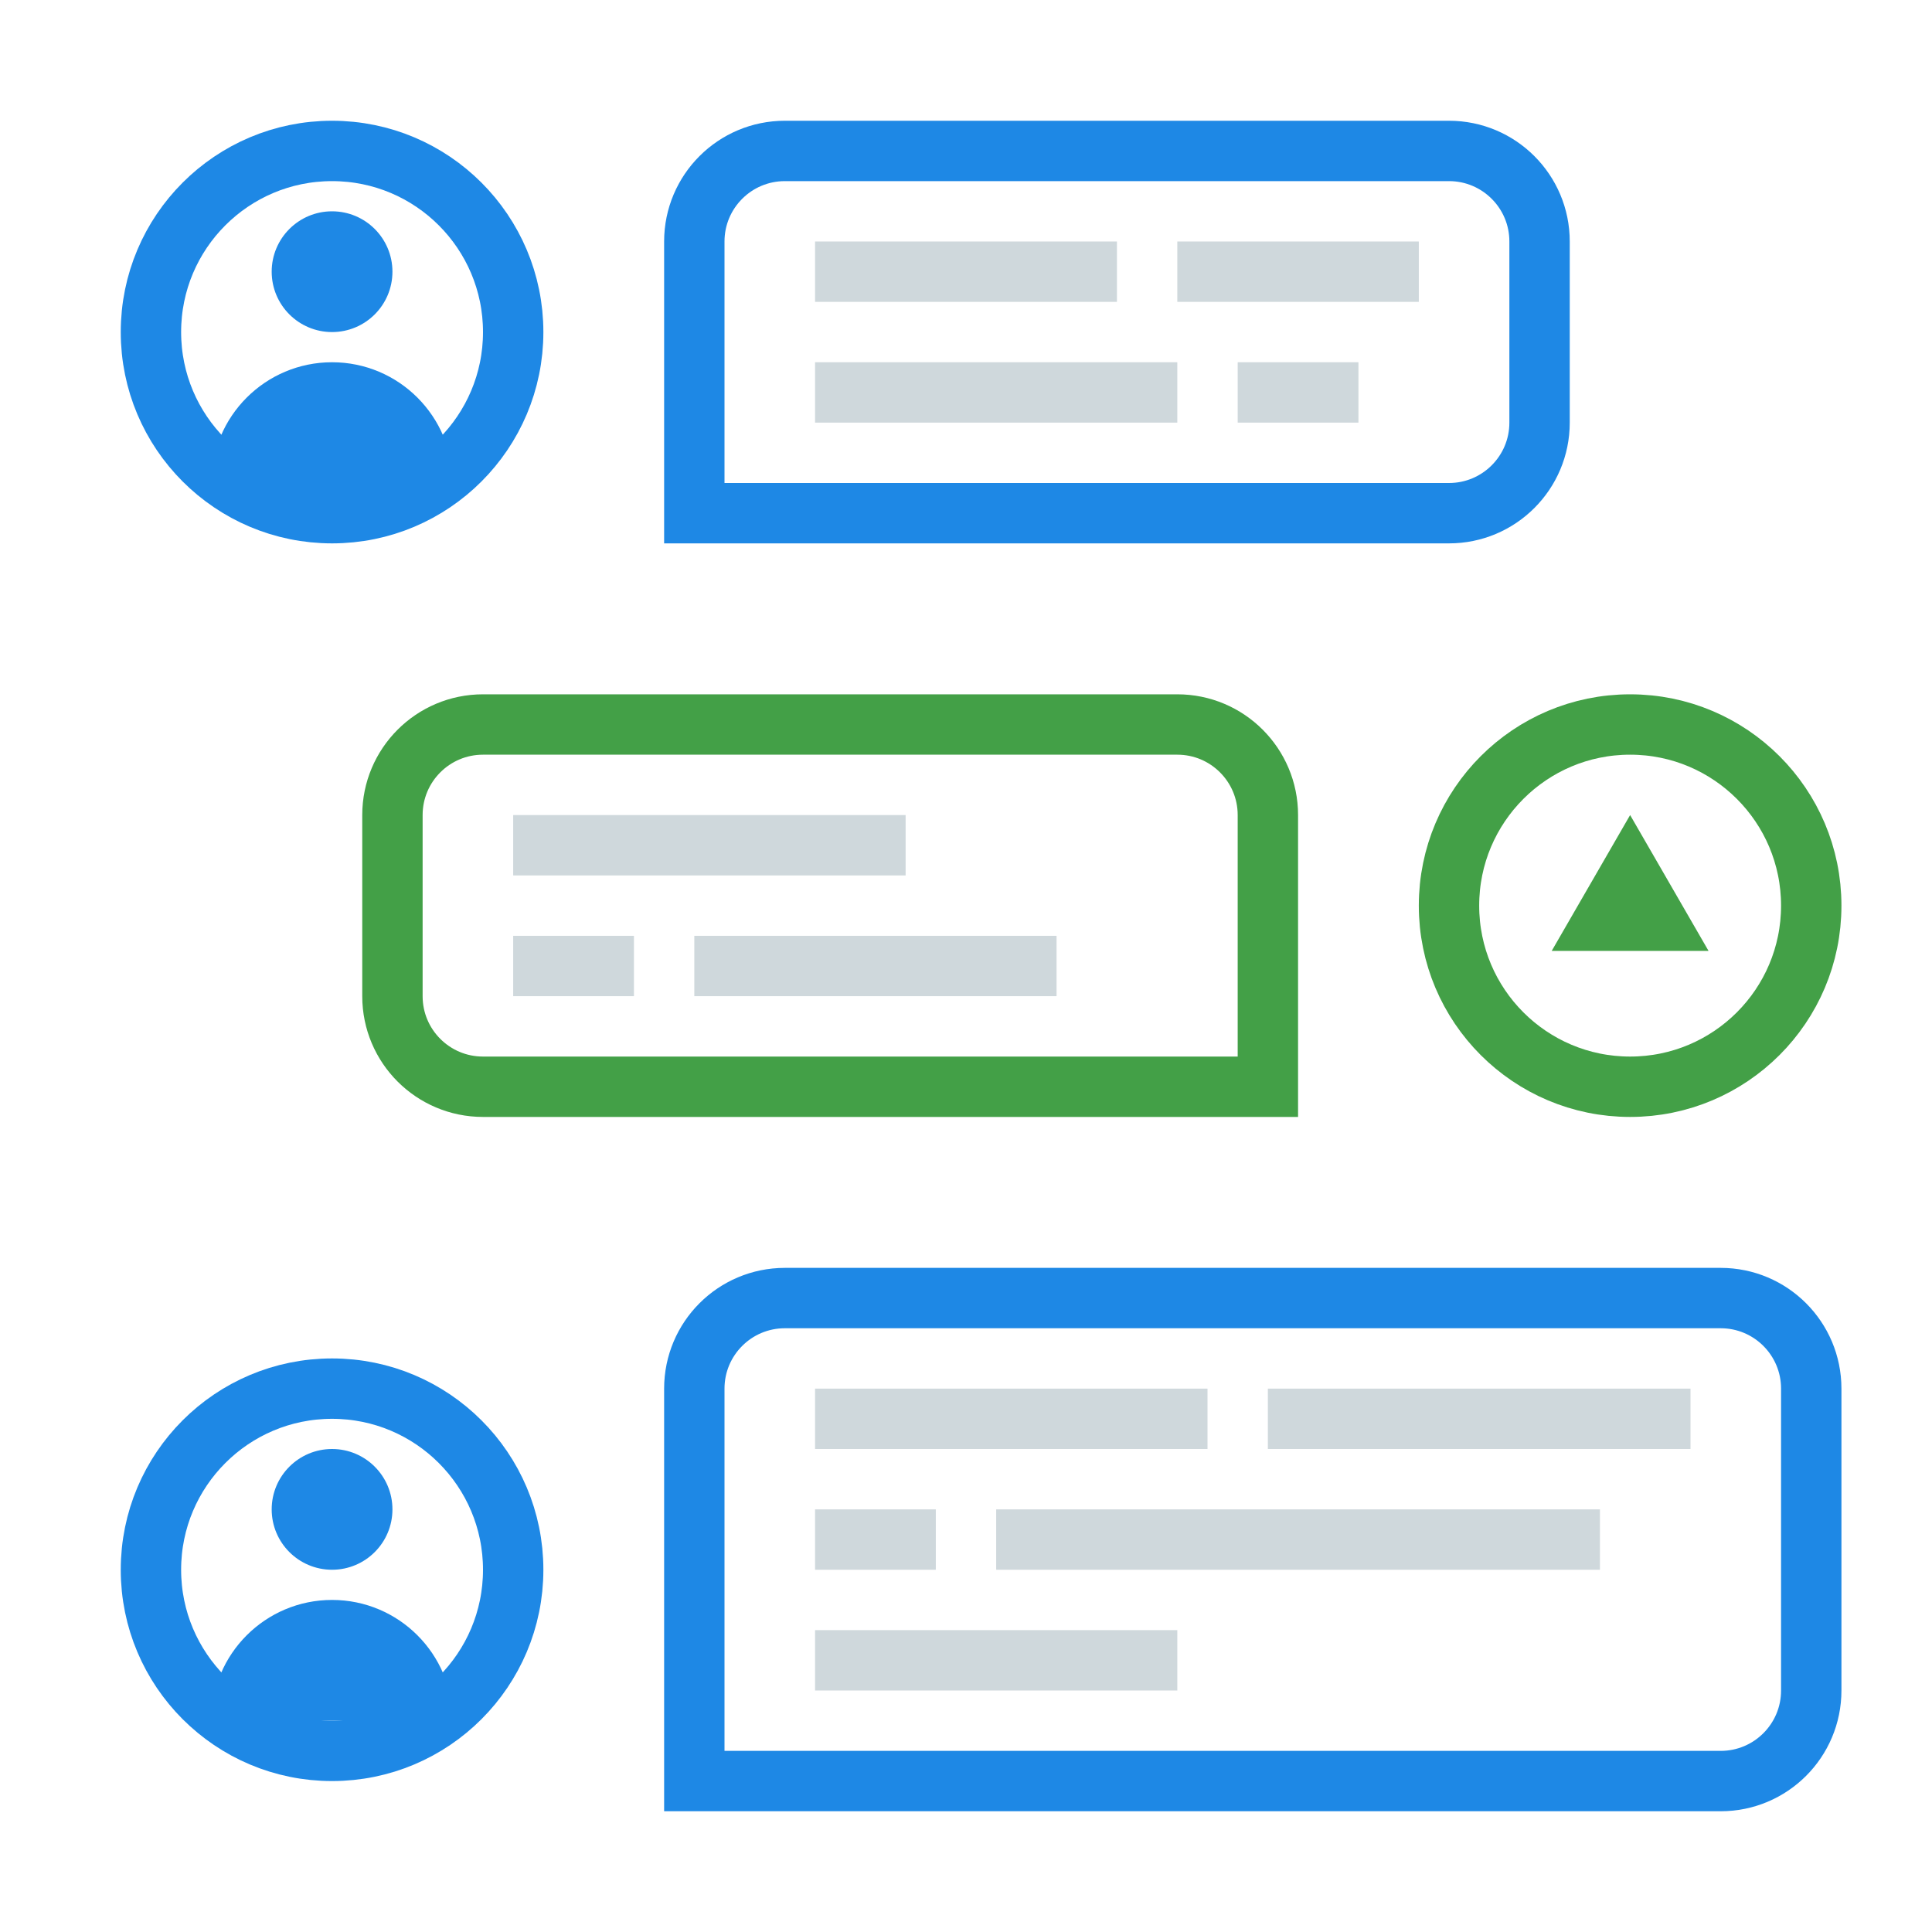 <svg width="64" height="64" viewBox="0 0 64 64" fill="none" xmlns="http://www.w3.org/2000/svg">
<path d="M23 46C23 44.343 24.343 43 26 43H57C58.657 43 60 44.343 60 46V56C60 57.657 58.657 59 57 59H23V46Z" stroke="#1E88E5" stroke-width="2"/>
<circle cx="11" cy="52" r="6" stroke="#1E88E5" stroke-width="2"/>
<circle cx="11" cy="50" r="2" fill="#1E88E5"/>
<path d="M11 53C8.791 53 7 54.791 7 57H15C15 54.791 13.209 53 11 53Z" fill="#1E88E5"/>
<path d="M27 47H40" stroke="#CFD8DC" stroke-width="2"/>
<path d="M42 47H56" stroke="#CFD8DC" stroke-width="2"/>
<path d="M53 51H33" stroke="#CFD8DC" stroke-width="2"/>
<path d="M39 55H27" stroke="#CFD8DC" stroke-width="2"/>
<path d="M31 51H27" stroke="#CFD8DC" stroke-width="2"/>
<path d="M23 8C23 6.343 24.343 5 26 5H48C49.657 5 51 6.343 51 8V14C51 15.657 49.657 17 48 17H23V8Z" stroke="#1E88E5" stroke-width="2"/>
<circle cx="11" cy="11" r="6" stroke="#1E88E5" stroke-width="2"/>
<circle cx="11" cy="9" r="2" fill="#1E88E5"/>
<path d="M11 12C8.791 12 7 13.791 7 16H15C15 13.791 13.209 12 11 12Z" fill="#1E88E5"/>
<path d="M27 9H37" stroke="#CFD8DC" stroke-width="2"/>
<path d="M39 9H47" stroke="#CFD8DC" stroke-width="2"/>
<path d="M27 13H39" stroke="#CFD8DC" stroke-width="2"/>
<path d="M41 13H45" stroke="#CFD8DC" stroke-width="2"/>
<path d="M42 27C42 25.343 40.657 24 39 24H16C14.343 24 13 25.343 13 27V33C13 34.657 14.343 36 16 36H42V27Z" stroke="#43A047" stroke-width="2"/>
<path d="M17 28H30" stroke="#CFD8DC" stroke-width="2"/>
<path d="M35 32H23" stroke="#CFD8DC" stroke-width="2"/>
<path d="M21 32H17" stroke="#CFD8DC" stroke-width="2"/>
<circle cx="7" cy="7" r="6" transform="matrix(-1 0 0 1 61 23)" stroke="#43A047" stroke-width="2"/>
<path d="M54 27L56.598 31.5H51.402L54 27Z" fill="#43A047"/>
</svg>
